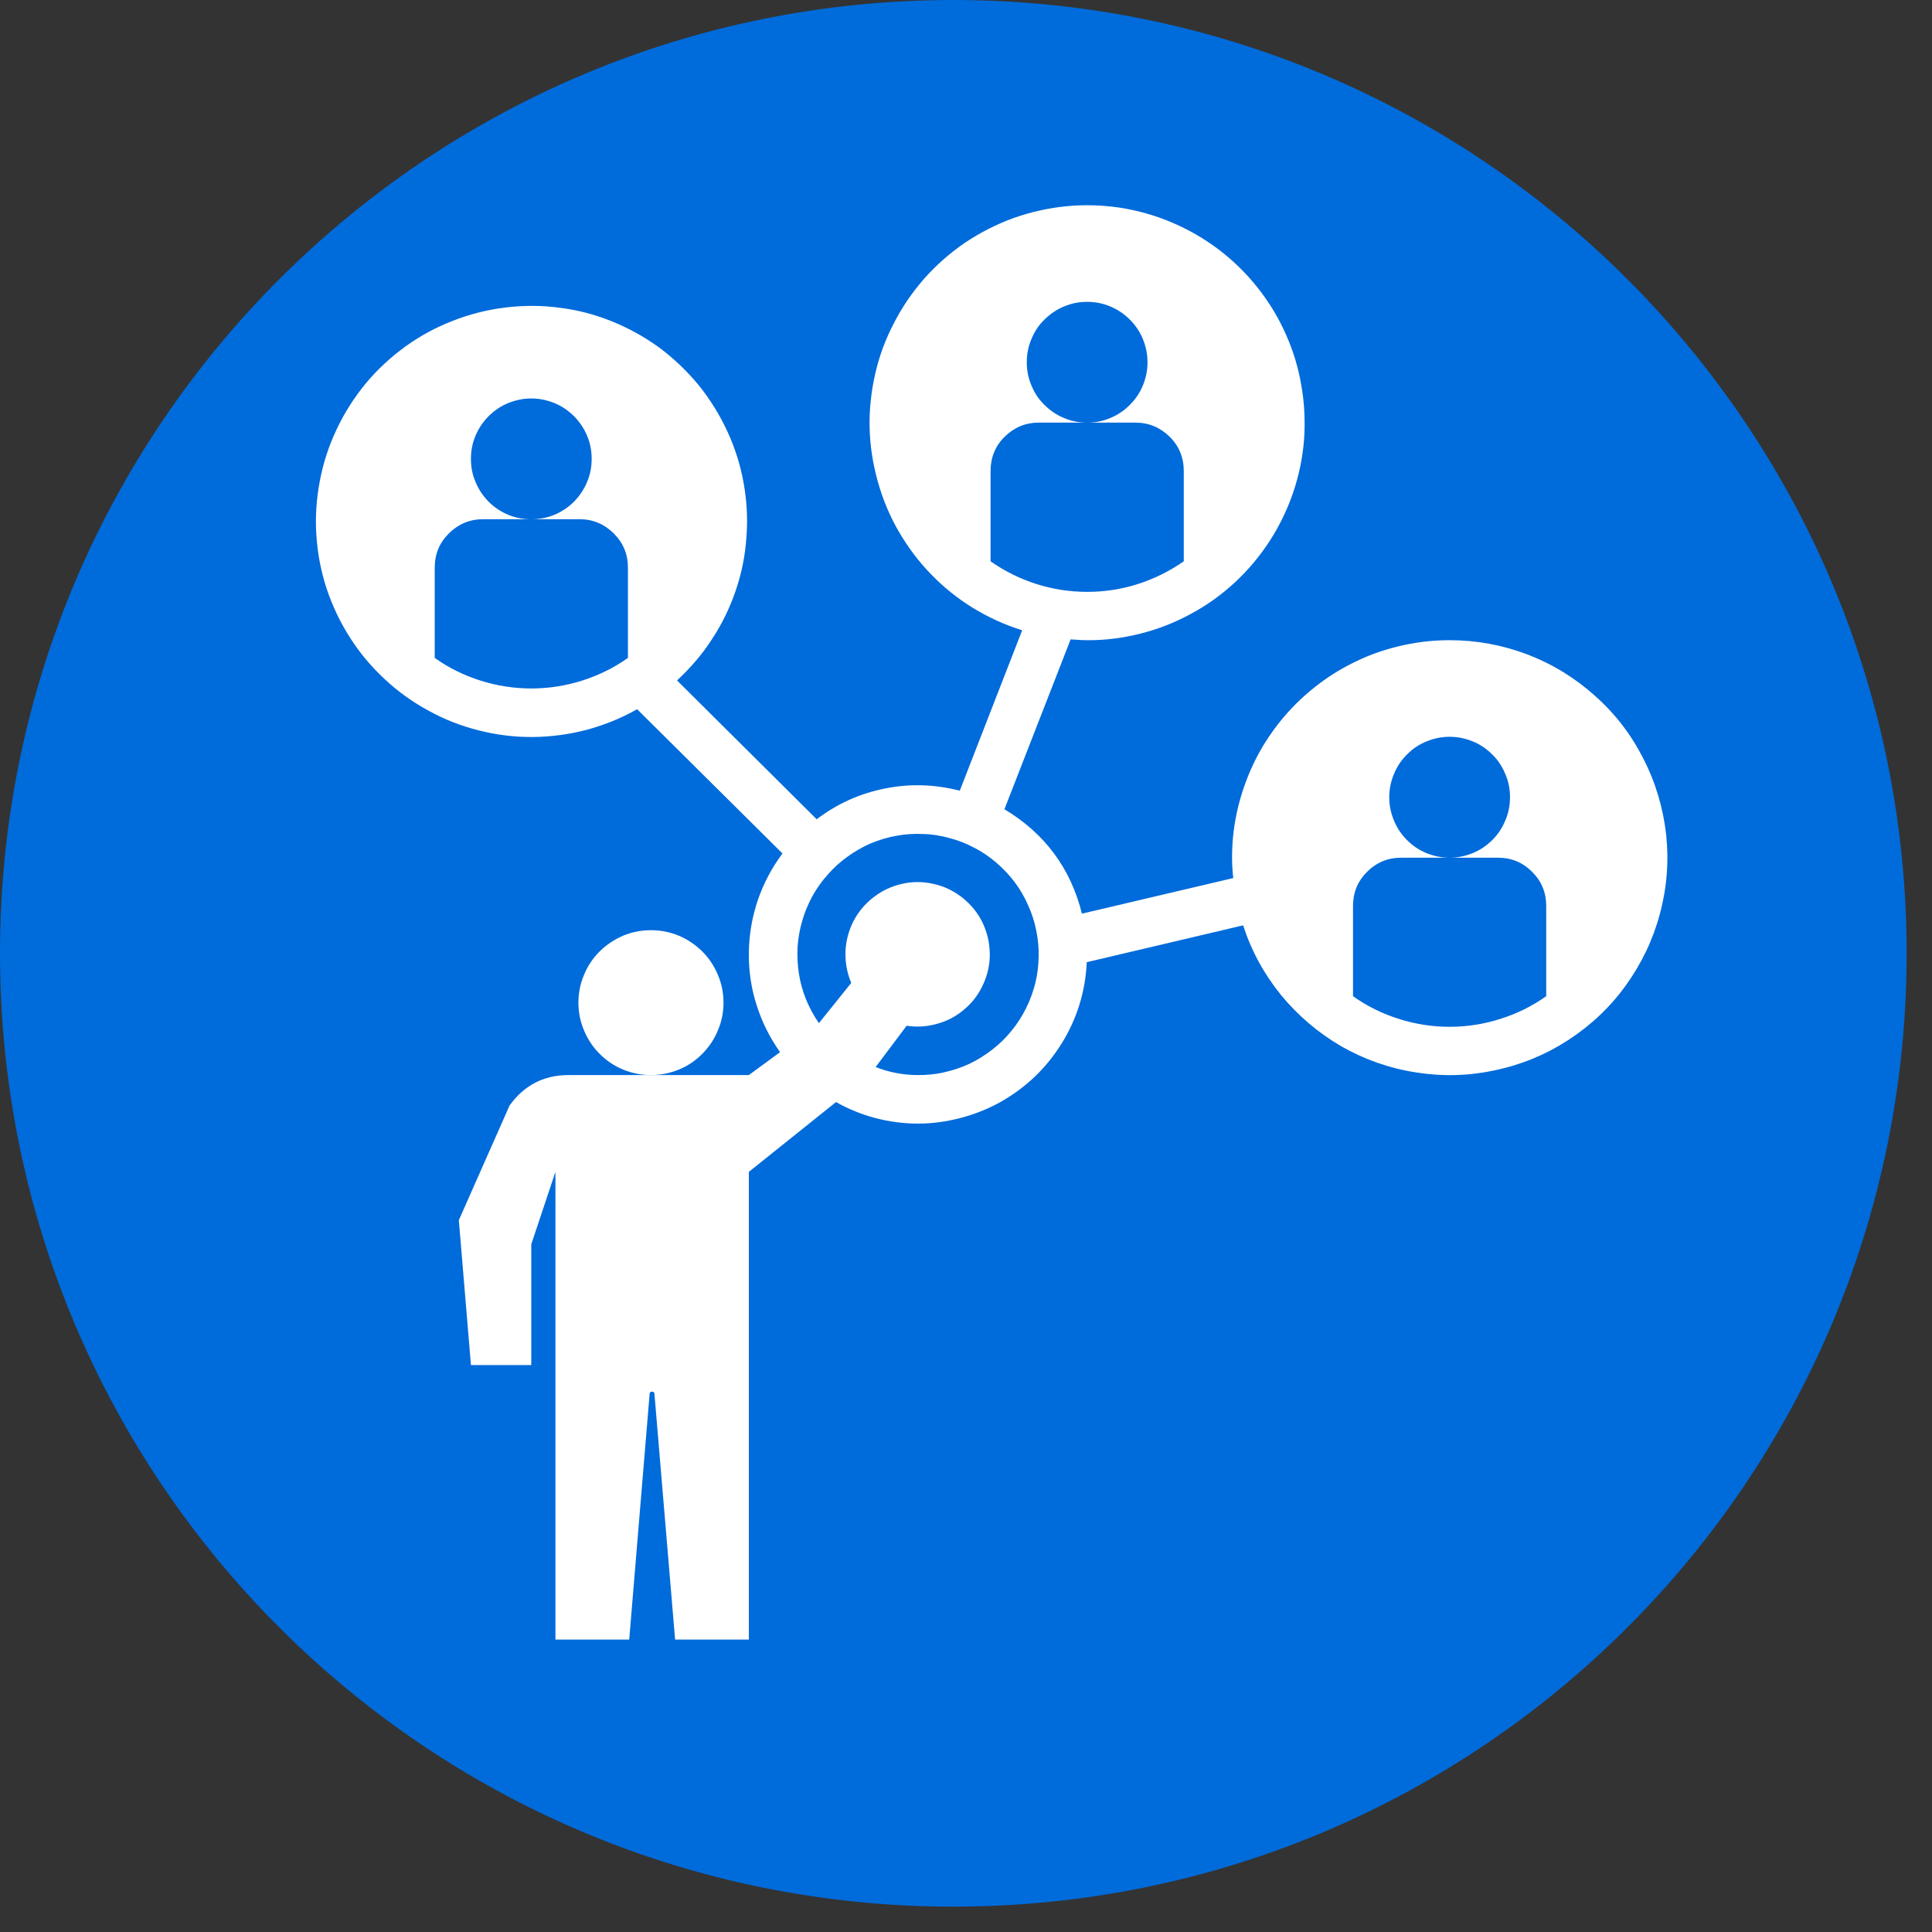 <svg xmlns="http://www.w3.org/2000/svg" xmlns:xlink="http://www.w3.org/1999/xlink" width="50" zoomAndPan="magnify" viewBox="0 0 37.5 37.5" height="50" preserveAspectRatio="xMidYMid meet" version="1.0"><rect x="0" y="0" width="37.5" height="37.5" fill="#333333" stroke="none"/><defs><clipPath id="56a3788bdb"><path d="M 0 0 L 37.008 0 L 37.008 37.008 L 0 37.008 Z M 0 0 " clip-rule="nonzero"/></clipPath><clipPath id="38aadeefb1"><path d="M 18.504 0 C 8.285 0 0 8.285 0 18.504 C 0 28.723 8.285 37.008 18.504 37.008 C 28.723 37.008 37.008 28.723 37.008 18.504 C 37.008 8.285 28.723 0 18.504 0 Z M 18.504 0 " clip-rule="nonzero"/></clipPath><clipPath id="e751877111"><path d="M 6 3.699 L 32.926 3.699 L 32.926 31.824 L 6 31.824 Z M 6 3.699 " clip-rule="nonzero"/></clipPath></defs><g clip-path="url(#56a3788bdb)"><g clip-path="url(#38aadeefb1)"><path fill="#006bda" d="M 0 0 L 37.008 0 L 37.008 37.008 L 0 37.008 Z M 0 0 " fill-opacity="1" fill-rule="nonzero"/></g></g><g clip-path="url(#e751877111)"><path fill="#ffffff" d="M 28.137 12.426 C 27.859 12.426 27.586 12.453 27.312 12.508 C 27.043 12.562 26.777 12.641 26.523 12.746 C 26.266 12.855 26.023 12.984 25.793 13.137 C 25.562 13.293 25.348 13.469 25.152 13.664 C 24.957 13.859 24.781 14.074 24.629 14.301 C 24.473 14.531 24.344 14.777 24.238 15.031 C 24.133 15.289 24.051 15.551 23.996 15.824 C 23.941 16.094 23.914 16.371 23.914 16.648 C 23.914 16.781 23.922 16.914 23.938 17.043 L 21 17.734 C 20.781 16.852 20.277 16.176 19.496 15.707 L 20.781 12.41 C 20.887 12.418 20.992 12.426 21.102 12.426 C 21.453 12.43 21.801 12.383 22.141 12.297 C 22.484 12.211 22.809 12.082 23.117 11.914 C 23.43 11.746 23.711 11.543 23.973 11.301 C 24.23 11.062 24.453 10.793 24.645 10.5 C 24.836 10.203 24.988 9.887 25.102 9.555 C 25.215 9.219 25.285 8.879 25.312 8.527 C 25.336 8.176 25.32 7.824 25.258 7.477 C 25.199 7.129 25.098 6.797 24.953 6.477 C 24.809 6.152 24.625 5.855 24.406 5.578 C 24.188 5.305 23.938 5.059 23.656 4.844 C 23.375 4.633 23.074 4.457 22.75 4.32 C 22.422 4.18 22.086 4.086 21.738 4.031 C 21.391 3.98 21.039 3.969 20.691 4.004 C 20.34 4.039 19.996 4.117 19.668 4.234 C 19.336 4.355 19.023 4.516 18.73 4.711 C 18.441 4.91 18.176 5.141 17.941 5.406 C 17.711 5.668 17.512 5.957 17.352 6.27 C 17.188 6.582 17.066 6.91 16.988 7.254 C 16.91 7.598 16.871 7.945 16.879 8.297 C 16.887 8.652 16.941 8.996 17.035 9.336 C 17.129 9.676 17.262 10 17.438 10.305 C 17.613 10.609 17.824 10.891 18.07 11.145 C 18.312 11.395 18.586 11.617 18.887 11.801 C 19.188 11.984 19.504 12.129 19.84 12.234 L 18.629 15.348 C 18.148 15.223 17.664 15.207 17.176 15.305 C 16.688 15.402 16.246 15.602 15.852 15.902 L 13.141 13.207 C 13.398 12.969 13.629 12.703 13.82 12.406 C 14.016 12.109 14.168 11.793 14.281 11.461 C 14.395 11.125 14.465 10.781 14.488 10.426 C 14.516 10.074 14.496 9.723 14.434 9.375 C 14.371 9.027 14.266 8.691 14.117 8.371 C 13.969 8.051 13.785 7.754 13.562 7.477 C 13.336 7.203 13.082 6.961 12.801 6.75 C 12.516 6.543 12.207 6.371 11.879 6.238 C 11.551 6.105 11.211 6.016 10.859 5.973 C 10.512 5.926 10.16 5.926 9.809 5.969 C 9.457 6.012 9.117 6.098 8.789 6.227 C 8.457 6.355 8.148 6.523 7.863 6.73 C 7.578 6.938 7.32 7.176 7.094 7.449 C 6.871 7.723 6.68 8.02 6.531 8.34 C 6.379 8.66 6.273 8.992 6.207 9.34 C 6.141 9.688 6.117 10.039 6.141 10.391 C 6.164 10.746 6.23 11.09 6.34 11.426 C 6.453 11.762 6.602 12.078 6.793 12.375 C 6.984 12.676 7.207 12.941 7.469 13.184 C 7.727 13.426 8.012 13.629 8.324 13.797 C 8.633 13.969 8.961 14.094 9.305 14.18 C 9.648 14.266 9.996 14.309 10.352 14.305 C 10.703 14.301 11.051 14.254 11.395 14.164 C 11.734 14.07 12.059 13.941 12.367 13.766 L 15.188 16.566 C 14.98 16.844 14.82 17.148 14.707 17.477 C 14.598 17.805 14.539 18.141 14.535 18.488 C 14.531 18.836 14.578 19.172 14.684 19.504 C 14.789 19.836 14.941 20.141 15.141 20.422 L 14.535 20.867 L 11.035 20.867 C 10.555 20.867 10.172 21.066 9.891 21.457 L 8.906 23.684 L 9.141 26.496 L 10.312 26.496 L 10.312 24.152 L 10.781 22.746 L 10.781 32.125 L 12.188 32.125 L 12.609 27.059 C 12.609 27.027 12.625 27.012 12.656 27.012 C 12.688 27.012 12.703 27.027 12.703 27.059 L 13.129 32.125 L 14.535 32.125 L 14.535 22.746 L 16.227 21.391 C 16.469 21.527 16.727 21.633 16.996 21.703 C 17.266 21.773 17.543 21.809 17.82 21.809 C 18.102 21.809 18.375 21.77 18.645 21.699 C 18.914 21.629 19.172 21.527 19.418 21.391 C 19.66 21.254 19.883 21.09 20.086 20.898 C 20.289 20.703 20.461 20.488 20.609 20.25 C 20.754 20.016 20.871 19.762 20.953 19.496 C 21.035 19.227 21.082 18.953 21.094 18.676 L 24.129 17.961 C 24.289 18.457 24.535 18.906 24.863 19.312 C 25.195 19.715 25.586 20.047 26.035 20.309 C 26.488 20.566 26.973 20.738 27.488 20.816 C 28.004 20.898 28.516 20.883 29.023 20.773 C 29.535 20.664 30.008 20.469 30.445 20.184 C 30.883 19.898 31.254 19.547 31.559 19.125 C 31.863 18.699 32.086 18.238 32.219 17.734 C 32.355 17.23 32.395 16.719 32.34 16.199 C 32.281 15.684 32.137 15.191 31.898 14.727 C 31.664 14.262 31.352 13.855 30.961 13.508 C 30.574 13.16 30.137 12.891 29.648 12.703 C 29.164 12.52 28.66 12.426 28.137 12.426 Z M 19.227 10.895 L 19.227 9.141 C 19.227 8.883 19.316 8.66 19.5 8.477 C 19.684 8.297 19.902 8.203 20.164 8.203 L 21.102 8.203 C 20.945 8.203 20.797 8.176 20.652 8.113 C 20.508 8.055 20.383 7.969 20.273 7.859 C 20.16 7.75 20.078 7.625 20.02 7.48 C 19.957 7.336 19.93 7.188 19.93 7.031 C 19.93 6.875 19.957 6.727 20.02 6.582 C 20.078 6.438 20.16 6.312 20.273 6.203 C 20.383 6.094 20.508 6.008 20.652 5.949 C 20.797 5.887 20.945 5.859 21.102 5.859 C 21.258 5.859 21.406 5.887 21.551 5.949 C 21.695 6.008 21.82 6.094 21.93 6.203 C 22.039 6.312 22.125 6.438 22.184 6.582 C 22.242 6.727 22.273 6.875 22.273 7.031 C 22.273 7.188 22.242 7.336 22.184 7.48 C 22.125 7.625 22.039 7.75 21.93 7.859 C 21.82 7.969 21.695 8.055 21.551 8.113 C 21.406 8.176 21.258 8.203 21.102 8.203 L 22.039 8.203 C 22.297 8.203 22.52 8.297 22.703 8.477 C 22.887 8.66 22.977 8.883 22.977 9.141 L 22.977 10.895 C 22.703 11.086 22.406 11.234 22.086 11.336 C 21.766 11.438 21.438 11.488 21.102 11.488 C 20.766 11.488 20.438 11.438 20.117 11.336 C 19.797 11.234 19.5 11.086 19.227 10.895 Z M 12.188 12.77 C 11.914 12.965 11.617 13.109 11.297 13.211 C 10.977 13.312 10.648 13.363 10.312 13.363 C 9.977 13.363 9.648 13.312 9.328 13.211 C 9.008 13.109 8.711 12.965 8.438 12.77 L 8.438 11.02 C 8.438 10.758 8.527 10.539 8.711 10.355 C 8.895 10.172 9.117 10.078 9.375 10.078 L 10.312 10.078 C 10.156 10.078 10.008 10.051 9.863 9.992 C 9.719 9.93 9.594 9.848 9.484 9.738 C 9.375 9.625 9.289 9.5 9.23 9.355 C 9.168 9.211 9.141 9.062 9.141 8.906 C 9.141 8.75 9.168 8.602 9.23 8.457 C 9.289 8.316 9.375 8.188 9.484 8.078 C 9.594 7.969 9.719 7.883 9.863 7.824 C 10.008 7.766 10.156 7.734 10.312 7.734 C 10.469 7.734 10.617 7.766 10.762 7.824 C 10.906 7.883 11.031 7.969 11.141 8.078 C 11.25 8.188 11.336 8.316 11.395 8.457 C 11.457 8.602 11.484 8.75 11.484 8.906 C 11.484 9.062 11.457 9.211 11.395 9.355 C 11.336 9.5 11.25 9.625 11.141 9.738 C 11.031 9.848 10.906 9.93 10.762 9.992 C 10.617 10.051 10.469 10.078 10.312 10.078 L 11.25 10.078 C 11.508 10.078 11.73 10.172 11.914 10.355 C 12.098 10.539 12.188 10.758 12.188 11.02 Z M 17.816 20.867 C 17.535 20.867 17.262 20.816 16.996 20.711 L 17.598 19.91 C 17.805 19.941 18.008 19.926 18.207 19.867 C 18.41 19.809 18.586 19.711 18.742 19.57 C 18.898 19.434 19.016 19.266 19.098 19.074 C 19.18 18.883 19.219 18.684 19.211 18.477 C 19.203 18.266 19.152 18.07 19.059 17.883 C 18.965 17.699 18.832 17.543 18.668 17.414 C 18.504 17.289 18.32 17.199 18.117 17.156 C 17.91 17.109 17.707 17.109 17.504 17.156 C 17.301 17.203 17.117 17.289 16.953 17.418 C 16.789 17.543 16.656 17.703 16.562 17.887 C 16.469 18.074 16.418 18.27 16.41 18.477 C 16.406 18.688 16.441 18.887 16.523 19.078 L 15.895 19.859 C 15.797 19.719 15.715 19.566 15.648 19.406 C 15.582 19.242 15.535 19.078 15.508 18.906 C 15.48 18.734 15.473 18.562 15.48 18.391 C 15.492 18.215 15.52 18.047 15.57 17.879 C 15.617 17.711 15.684 17.551 15.766 17.398 C 15.852 17.246 15.949 17.105 16.066 16.977 C 16.18 16.844 16.309 16.73 16.449 16.629 C 16.59 16.527 16.738 16.441 16.898 16.371 C 17.059 16.305 17.223 16.254 17.395 16.223 C 17.566 16.191 17.738 16.18 17.91 16.188 C 18.086 16.191 18.258 16.219 18.426 16.266 C 18.594 16.309 18.754 16.371 18.906 16.453 C 19.062 16.531 19.203 16.629 19.336 16.742 C 19.469 16.855 19.586 16.98 19.691 17.117 C 19.797 17.258 19.883 17.406 19.953 17.566 C 20.027 17.723 20.078 17.887 20.113 18.059 C 20.148 18.227 20.164 18.398 20.16 18.574 C 20.156 18.746 20.137 18.918 20.094 19.086 C 20.051 19.258 19.992 19.418 19.914 19.574 C 19.836 19.73 19.742 19.875 19.633 20.008 C 19.523 20.145 19.398 20.266 19.262 20.371 C 19.125 20.477 18.98 20.57 18.824 20.645 C 18.664 20.719 18.504 20.773 18.332 20.812 C 18.164 20.852 17.992 20.867 17.816 20.867 Z M 30.012 19.336 C 29.738 19.531 29.441 19.676 29.121 19.777 C 28.801 19.879 28.473 19.93 28.137 19.93 C 27.801 19.93 27.473 19.879 27.152 19.777 C 26.832 19.676 26.535 19.531 26.262 19.336 L 26.262 17.586 C 26.262 17.324 26.352 17.105 26.535 16.922 C 26.719 16.738 26.941 16.648 27.199 16.648 L 28.137 16.648 C 27.98 16.648 27.832 16.617 27.688 16.559 C 27.543 16.5 27.418 16.414 27.309 16.305 C 27.199 16.195 27.113 16.066 27.055 15.922 C 26.996 15.781 26.965 15.629 26.965 15.473 C 26.965 15.32 26.996 15.168 27.055 15.027 C 27.113 14.883 27.199 14.754 27.309 14.645 C 27.418 14.535 27.543 14.449 27.688 14.391 C 27.832 14.332 27.98 14.301 28.137 14.301 C 28.293 14.301 28.441 14.332 28.586 14.391 C 28.73 14.449 28.855 14.535 28.965 14.645 C 29.078 14.754 29.16 14.883 29.219 15.027 C 29.281 15.168 29.309 15.32 29.309 15.473 C 29.309 15.629 29.281 15.781 29.219 15.922 C 29.16 16.066 29.078 16.195 28.965 16.305 C 28.855 16.414 28.73 16.5 28.586 16.559 C 28.441 16.617 28.293 16.648 28.137 16.648 L 29.074 16.648 C 29.336 16.648 29.555 16.738 29.738 16.922 C 29.922 17.105 30.012 17.324 30.012 17.586 Z M 30.012 19.336 " fill-opacity="1" fill-rule="nonzero"/></g><path fill="#ffffff" d="M 14.043 19.461 C 14.043 19.648 14.008 19.828 13.934 20 C 13.863 20.172 13.762 20.324 13.629 20.457 C 13.496 20.59 13.348 20.691 13.172 20.762 C 13 20.832 12.82 20.867 12.637 20.867 C 12.449 20.867 12.27 20.832 12.098 20.762 C 11.926 20.691 11.773 20.59 11.641 20.457 C 11.508 20.324 11.406 20.172 11.336 20 C 11.262 19.828 11.227 19.648 11.227 19.461 C 11.227 19.273 11.262 19.094 11.336 18.922 C 11.406 18.75 11.508 18.598 11.641 18.465 C 11.773 18.336 11.926 18.234 12.098 18.16 C 12.27 18.09 12.449 18.055 12.637 18.055 C 12.82 18.055 13 18.09 13.172 18.16 C 13.348 18.234 13.496 18.336 13.629 18.465 C 13.762 18.598 13.863 18.75 13.934 18.922 C 14.008 19.094 14.043 19.273 14.043 19.461 Z M 14.043 19.461 " fill-opacity="1" fill-rule="nonzero"/></svg>